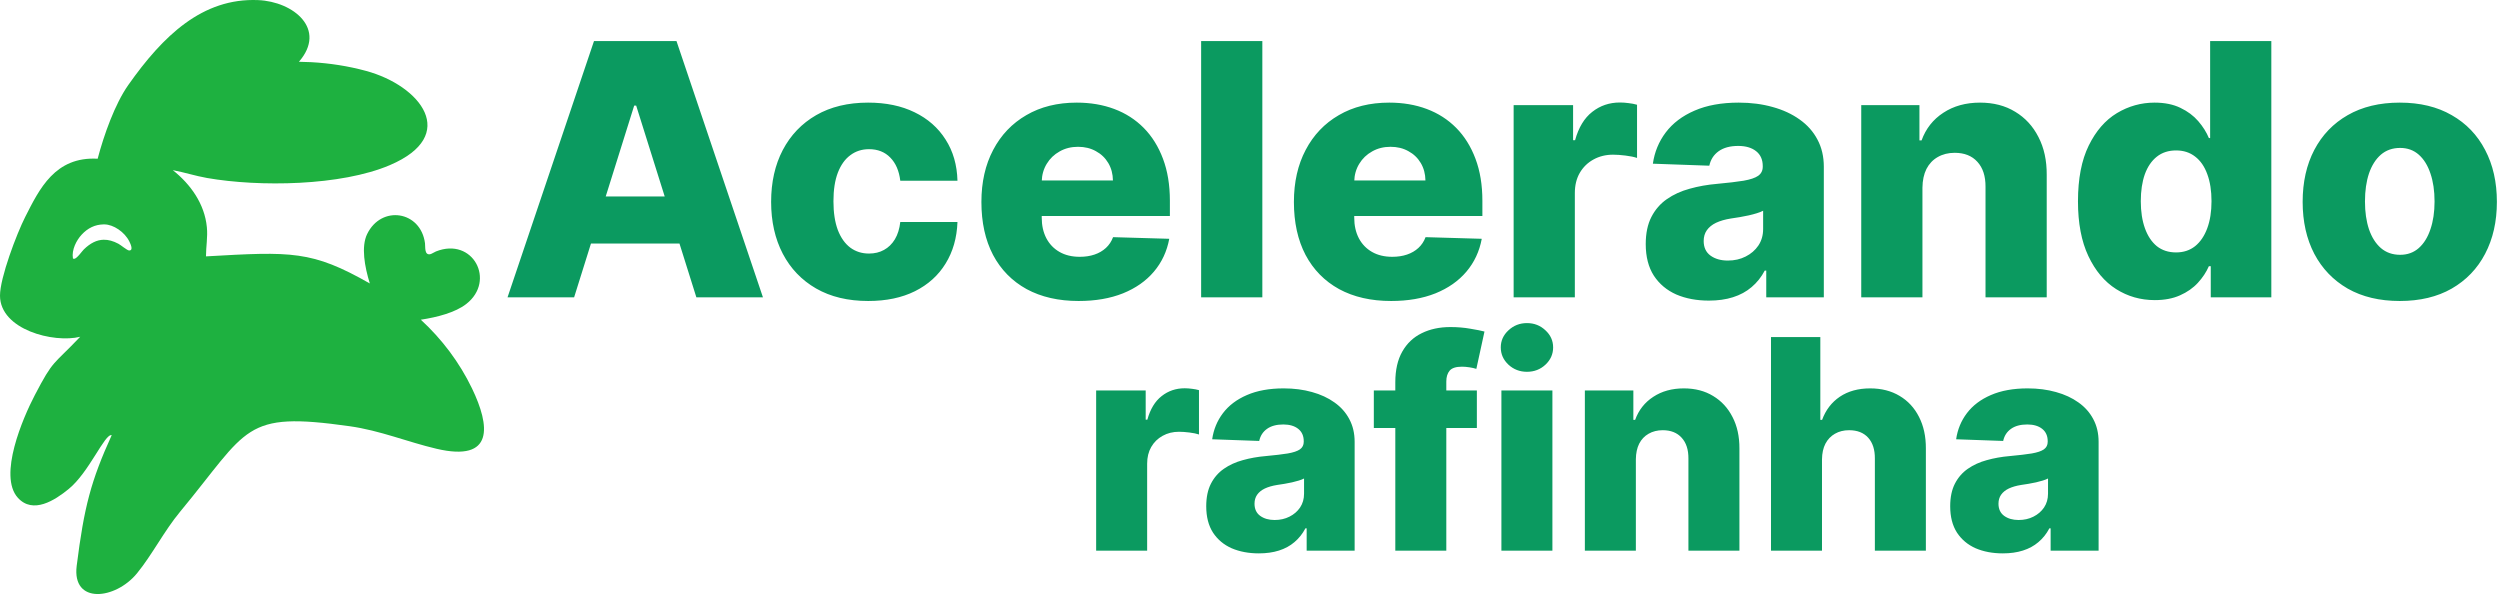 <svg width="681" height="162" viewBox="0 0 681 162" fill="none" xmlns="http://www.w3.org/2000/svg">
<path d="M128.58 105.817C125.16 98.717 120.39 92.387 114.63 87.087C119.05 86.417 124.02 85.147 127.02 82.797C135.15 76.457 128.82 64.477 118.75 68.497C118.31 68.677 117.58 69.167 117.19 69.247C115.55 69.567 115.9 67.227 115.77 66.257C114.61 57.427 103.87 55.767 100 63.777C98.35 67.197 99.31 72.607 100.74 77.217C84.95 68.227 79.49 68.497 56.11 69.837C56.11 67.147 56.62 64.597 56.35 61.887C55.74 55.537 51.92 50.197 47.07 46.347C50.21 46.937 53.26 47.937 56.42 48.487C70.6 50.957 92.88 50.667 106.21 44.977C125.25 36.847 114.57 23.337 99.68 19.307C94.85 17.997 89.85 17.217 84.78 16.937C83.67 16.877 82.55 16.837 81.43 16.827C89.13 7.937 79.96 0.427 70.3 0.027C55.13 -0.603 44.4 9.747 34.96 23.137C31.28 28.357 28.31 36.767 26.6 43.237C15 42.587 10.73 51.477 6.86 59.107C4.55 63.667 -0.02 75.687 6.54305e-05 80.547C0.03 89.777 14.56 93.537 21.85 91.737C14.27 99.707 14.63 97.787 9.5 107.597C6.23 113.847 -0.54 129.577 4.85 135.577C8.98 140.167 14.99 136.237 18.67 133.237C24.29 128.687 28.55 118.017 30.43 118.537C24.77 131.007 22.92 138.027 20.89 154.137C19.57 164.697 31.44 163.367 37.33 156.157C41.48 151.077 44.71 144.637 49.05 139.407C67.88 116.667 66.11 111.997 95.21 116.097C103.64 117.287 110.91 120.367 118.92 122.247C134.67 125.937 133.5 116.037 128.58 105.817ZM35.23 68.227C35.23 68.227 35.17 68.227 35.14 68.227C34.63 68.197 32.95 66.777 32.27 66.407C30.84 65.647 29.52 65.277 28.24 65.307C26.37 65.337 24.61 66.217 22.83 67.947C22.36 68.397 20.94 70.497 20.16 70.517C20.04 70.517 19.94 70.467 19.86 70.357C19.48 68.017 20.85 65.437 22.21 63.957C23.92 62.097 25.91 61.167 28.19 61.127C28.27 61.127 28.36 61.127 28.45 61.127C30.88 61.147 33.95 63.177 35.23 65.777C35.58 66.487 36.38 68.207 35.23 68.227Z" fill="#1EB140"/>
<path d="M298.591 150V106.364H312.085V114.318H312.54C313.335 111.439 314.633 109.299 316.432 107.898C318.231 106.477 320.324 105.767 322.71 105.767C323.354 105.767 324.017 105.814 324.699 105.909C325.381 105.985 326.015 106.108 326.602 106.278V118.352C325.939 118.125 325.068 117.945 323.989 117.812C322.928 117.68 321.981 117.614 321.148 117.614C319.5 117.614 318.013 117.983 316.688 118.722C315.381 119.441 314.348 120.455 313.591 121.761C312.852 123.049 312.483 124.564 312.483 126.307V150H298.591ZM342.923 150.739C340.139 150.739 337.668 150.275 335.509 149.347C333.368 148.4 331.673 146.979 330.423 145.085C329.192 143.172 328.577 140.777 328.577 137.898C328.577 135.473 329.003 133.428 329.855 131.761C330.707 130.095 331.882 128.741 333.378 127.699C334.874 126.657 336.598 125.871 338.548 125.341C340.499 124.792 342.582 124.422 344.798 124.233C347.279 124.006 349.277 123.769 350.793 123.523C352.308 123.258 353.406 122.888 354.088 122.415C354.789 121.922 355.139 121.231 355.139 120.341V120.199C355.139 118.741 354.637 117.614 353.634 116.818C352.63 116.023 351.276 115.625 349.571 115.625C347.734 115.625 346.257 116.023 345.139 116.818C344.022 117.614 343.312 118.712 343.009 120.114L330.196 119.659C330.575 117.008 331.55 114.64 333.122 112.557C334.713 110.455 336.891 108.807 339.656 107.614C342.44 106.402 345.783 105.795 349.685 105.795C352.469 105.795 355.035 106.127 357.384 106.79C359.732 107.434 361.777 108.381 363.52 109.631C365.262 110.862 366.607 112.377 367.554 114.176C368.52 115.975 369.003 118.03 369.003 120.341V150H355.935V143.92H355.594C354.817 145.398 353.823 146.648 352.611 147.67C351.418 148.693 350.007 149.46 348.378 149.972C346.768 150.483 344.95 150.739 342.923 150.739ZM347.213 141.648C348.709 141.648 350.054 141.345 351.247 140.739C352.459 140.133 353.425 139.299 354.145 138.239C354.865 137.159 355.224 135.909 355.224 134.489V130.341C354.827 130.549 354.344 130.739 353.776 130.909C353.226 131.08 352.62 131.241 351.957 131.392C351.295 131.544 350.613 131.676 349.912 131.79C349.211 131.903 348.539 132.008 347.895 132.102C346.588 132.311 345.471 132.633 344.543 133.068C343.634 133.504 342.933 134.072 342.44 134.773C341.967 135.455 341.73 136.269 341.73 137.216C341.73 138.655 342.241 139.754 343.264 140.511C344.306 141.269 345.622 141.648 347.213 141.648ZM402.298 106.364V116.591H374.23V106.364H402.298ZM380.082 150V104.148C380.082 100.777 380.717 97.983 381.986 95.767C383.255 93.532 385.016 91.865 387.27 90.767C389.524 89.65 392.128 89.091 395.082 89.091C397.014 89.091 398.832 89.242 400.537 89.546C402.26 89.829 403.539 90.085 404.372 90.312L402.156 100.483C401.645 100.312 401.02 100.17 400.281 100.057C399.562 99.943 398.88 99.886 398.236 99.886C396.607 99.886 395.49 100.246 394.884 100.966C394.277 101.686 393.974 102.67 393.974 103.92V150H380.082ZM408.982 150V106.364H422.874V150H408.982ZM415.942 101.278C413.991 101.278 412.315 100.634 410.913 99.347C409.512 98.04 408.811 96.468 408.811 94.631C408.811 92.812 409.512 91.26 410.913 89.972C412.315 88.665 413.991 88.011 415.942 88.011C417.911 88.011 419.588 88.665 420.97 89.972C422.372 91.26 423.072 92.812 423.072 94.631C423.072 96.468 422.372 98.04 420.97 99.347C419.588 100.634 417.911 101.278 415.942 101.278ZM445.608 125.114V150H431.716V106.364H444.926V114.375H445.409C446.375 111.705 448.023 109.612 450.352 108.097C452.682 106.562 455.456 105.795 458.676 105.795C461.744 105.795 464.405 106.487 466.659 107.869C468.932 109.233 470.693 111.146 471.943 113.608C473.212 116.051 473.837 118.911 473.818 122.188V150H459.926V124.915C459.945 122.491 459.33 120.597 458.08 119.233C456.848 117.869 455.134 117.188 452.938 117.188C451.479 117.188 450.191 117.509 449.074 118.153C447.975 118.778 447.123 119.678 446.517 120.852C445.93 122.027 445.627 123.447 445.608 125.114ZM496.311 125.114V150H482.419V91.818H495.857V114.375H496.339C497.324 111.686 498.934 109.583 501.169 108.068C503.423 106.553 506.179 105.795 509.436 105.795C512.504 105.795 515.175 106.477 517.447 107.841C519.72 109.186 521.482 111.089 522.732 113.551C524 116.013 524.625 118.892 524.607 122.188V150H510.714V124.915C510.733 122.491 510.127 120.597 508.896 119.233C507.665 117.869 505.932 117.188 503.697 117.188C502.239 117.188 500.951 117.509 499.834 118.153C498.735 118.778 497.874 119.678 497.249 120.852C496.643 122.027 496.33 123.447 496.311 125.114ZM545.58 150.739C542.795 150.739 540.324 150.275 538.165 149.347C536.025 148.4 534.33 146.979 533.08 145.085C531.848 143.172 531.233 140.777 531.233 137.898C531.233 135.473 531.659 133.428 532.511 131.761C533.364 130.095 534.538 128.741 536.034 127.699C537.53 126.657 539.254 125.871 541.205 125.341C543.155 124.792 545.239 124.422 547.455 124.233C549.936 124.006 551.934 123.769 553.449 123.523C554.964 123.258 556.063 122.888 556.744 122.415C557.445 121.922 557.795 121.231 557.795 120.341V120.199C557.795 118.741 557.294 117.614 556.29 116.818C555.286 116.023 553.932 115.625 552.227 115.625C550.39 115.625 548.913 116.023 547.795 116.818C546.678 117.614 545.968 118.712 545.665 120.114L532.852 119.659C533.231 117.008 534.206 114.64 535.778 112.557C537.369 110.455 539.547 108.807 542.312 107.614C545.097 106.402 548.439 105.795 552.341 105.795C555.125 105.795 557.691 106.127 560.04 106.79C562.388 107.434 564.434 108.381 566.176 109.631C567.919 110.862 569.263 112.377 570.21 114.176C571.176 115.975 571.659 118.03 571.659 120.341V150H558.591V143.92H558.25C557.473 145.398 556.479 146.648 555.267 147.67C554.074 148.693 552.663 149.46 551.034 149.972C549.424 150.483 547.606 150.739 545.58 150.739ZM549.869 141.648C551.366 141.648 552.71 141.345 553.903 140.739C555.116 140.133 556.081 139.299 556.801 138.239C557.521 137.159 557.881 135.909 557.881 134.489V130.341C557.483 130.549 557 130.739 556.432 130.909C555.883 131.08 555.277 131.241 554.614 131.392C553.951 131.544 553.269 131.676 552.568 131.79C551.867 131.903 551.195 132.008 550.551 132.102C549.244 132.311 548.127 132.633 547.199 133.068C546.29 133.504 545.589 134.072 545.097 134.773C544.623 135.455 544.386 136.269 544.386 137.216C544.386 138.655 544.898 139.754 545.92 140.511C546.962 141.269 548.278 141.648 549.869 141.648Z" fill="#0B9A60"/>
<path d="M156.386 81H138.25L161.807 11.182H184.273L207.83 81H189.693L173.295 28.773H172.75L156.386 81ZM153.966 53.523H191.875V66.341H153.966V53.523ZM236.509 81.989C230.986 81.989 226.247 80.852 222.293 78.579C218.361 76.307 215.338 73.148 213.224 69.102C211.111 65.034 210.054 60.33 210.054 54.989C210.054 49.625 211.111 44.92 213.224 40.875C215.361 36.807 218.395 33.636 222.327 31.364C226.281 29.091 230.997 27.954 236.474 27.954C241.315 27.954 245.531 28.829 249.122 30.579C252.736 32.33 255.554 34.807 257.577 38.011C259.622 41.193 260.702 44.932 260.815 49.227H245.236C244.918 46.545 244.009 44.443 242.509 42.92C241.031 41.398 239.099 40.636 236.713 40.636C234.781 40.636 233.088 41.182 231.634 42.273C230.179 43.341 229.043 44.932 228.224 47.045C227.429 49.136 227.031 51.727 227.031 54.818C227.031 57.909 227.429 60.523 228.224 62.659C229.043 64.773 230.179 66.375 231.634 67.466C233.088 68.534 234.781 69.068 236.713 69.068C238.259 69.068 239.622 68.739 240.804 68.079C242.009 67.421 242.997 66.454 243.77 65.182C244.543 63.886 245.031 62.318 245.236 60.477H260.815C260.656 64.796 259.577 68.568 257.577 71.796C255.599 75.023 252.815 77.534 249.224 79.329C245.656 81.102 241.418 81.989 236.509 81.989ZM293.824 81.989C288.347 81.989 283.619 80.909 279.642 78.75C275.688 76.568 272.642 73.466 270.506 69.443C268.392 65.398 267.335 60.591 267.335 55.023C267.335 49.614 268.403 44.886 270.54 40.841C272.676 36.773 275.688 33.614 279.574 31.364C283.46 29.091 288.04 27.954 293.312 27.954C297.04 27.954 300.449 28.534 303.54 29.693C306.631 30.852 309.301 32.568 311.551 34.841C313.801 37.114 315.551 39.92 316.801 43.261C318.051 46.58 318.676 50.386 318.676 54.682V58.841H273.165V49.159H303.165C303.142 47.386 302.722 45.807 301.903 44.42C301.085 43.034 299.96 41.955 298.528 41.182C297.119 40.386 295.494 39.989 293.653 39.989C291.79 39.989 290.119 40.409 288.642 41.25C287.165 42.068 285.994 43.193 285.131 44.625C284.267 46.034 283.813 47.636 283.767 49.432V59.284C283.767 61.42 284.188 63.295 285.028 64.909C285.869 66.5 287.062 67.739 288.608 68.625C290.153 69.511 291.994 69.954 294.131 69.954C295.608 69.954 296.949 69.75 298.153 69.341C299.358 68.932 300.392 68.329 301.256 67.534C302.119 66.739 302.767 65.761 303.199 64.602L318.506 65.046C317.869 68.477 316.472 71.466 314.312 74.011C312.176 76.534 309.369 78.5 305.892 79.909C302.415 81.296 298.392 81.989 293.824 81.989ZM343.861 11.182V81H327.19V11.182H343.861ZM378.949 81.989C373.472 81.989 368.744 80.909 364.767 78.75C360.813 76.568 357.767 73.466 355.631 69.443C353.517 65.398 352.46 60.591 352.46 55.023C352.46 49.614 353.528 44.886 355.665 40.841C357.801 36.773 360.812 33.614 364.699 31.364C368.585 29.091 373.165 27.954 378.438 27.954C382.165 27.954 385.574 28.534 388.665 29.693C391.756 30.852 394.426 32.568 396.676 34.841C398.926 37.114 400.676 39.92 401.926 43.261C403.176 46.58 403.801 50.386 403.801 54.682V58.841H358.29V49.159H388.29C388.267 47.386 387.847 45.807 387.028 44.42C386.21 43.034 385.085 41.955 383.653 41.182C382.244 40.386 380.619 39.989 378.778 39.989C376.915 39.989 375.244 40.409 373.767 41.25C372.29 42.068 371.119 43.193 370.256 44.625C369.392 46.034 368.938 47.636 368.892 49.432V59.284C368.892 61.42 369.313 63.295 370.153 64.909C370.994 66.5 372.188 67.739 373.733 68.625C375.278 69.511 377.119 69.954 379.256 69.954C380.733 69.954 382.074 69.75 383.278 69.341C384.483 68.932 385.517 68.329 386.381 67.534C387.244 66.739 387.892 65.761 388.324 64.602L403.631 65.046C402.994 68.477 401.597 71.466 399.438 74.011C397.301 76.534 394.494 78.5 391.017 79.909C387.54 81.296 383.517 81.989 378.949 81.989ZM412.315 81V28.636H428.509V38.182H429.054C430.009 34.727 431.565 32.159 433.724 30.477C435.884 28.773 438.395 27.921 441.259 27.921C442.031 27.921 442.827 27.977 443.645 28.091C444.463 28.182 445.224 28.329 445.929 28.534V43.023C445.134 42.75 444.088 42.534 442.793 42.375C441.52 42.216 440.384 42.136 439.384 42.136C437.406 42.136 435.622 42.58 434.031 43.466C432.463 44.33 431.224 45.545 430.315 47.114C429.429 48.659 428.986 50.477 428.986 52.568V81H412.315ZM465.514 81.886C462.173 81.886 459.207 81.329 456.616 80.216C454.048 79.079 452.014 77.375 450.514 75.102C449.037 72.807 448.298 69.932 448.298 66.477C448.298 63.568 448.81 61.114 449.832 59.114C450.855 57.114 452.264 55.489 454.06 54.239C455.855 52.989 457.923 52.045 460.264 51.409C462.605 50.75 465.105 50.307 467.764 50.08C470.741 49.807 473.139 49.523 474.957 49.227C476.776 48.909 478.094 48.466 478.912 47.898C479.753 47.307 480.173 46.477 480.173 45.409V45.239C480.173 43.489 479.571 42.136 478.366 41.182C477.162 40.227 475.537 39.75 473.491 39.75C471.287 39.75 469.514 40.227 468.173 41.182C466.832 42.136 465.98 43.455 465.616 45.136L450.241 44.591C450.696 41.409 451.866 38.568 453.753 36.068C455.662 33.545 458.276 31.568 461.594 30.136C464.935 28.682 468.946 27.954 473.628 27.954C476.969 27.954 480.048 28.352 482.866 29.148C485.685 29.921 488.139 31.057 490.23 32.557C492.321 34.034 493.935 35.852 495.071 38.011C496.23 40.17 496.81 42.636 496.81 45.409V81H481.128V73.704H480.719C479.787 75.477 478.594 76.977 477.139 78.204C475.707 79.432 474.014 80.352 472.06 80.966C470.128 81.579 467.946 81.886 465.514 81.886ZM470.662 70.977C472.457 70.977 474.071 70.614 475.503 69.886C476.957 69.159 478.116 68.159 478.98 66.886C479.844 65.591 480.276 64.091 480.276 62.386V57.409C479.798 57.659 479.219 57.886 478.537 58.091C477.878 58.295 477.151 58.489 476.355 58.67C475.56 58.852 474.741 59.011 473.901 59.148C473.06 59.284 472.253 59.409 471.48 59.523C469.912 59.773 468.571 60.159 467.457 60.682C466.366 61.205 465.526 61.886 464.935 62.727C464.366 63.545 464.082 64.523 464.082 65.659C464.082 67.386 464.696 68.704 465.923 69.614C467.173 70.523 468.753 70.977 470.662 70.977ZM523.673 51.136V81H507.003V28.636H522.855V38.25H523.435C524.594 35.045 526.571 32.534 529.366 30.716C532.162 28.875 535.491 27.954 539.355 27.954C543.037 27.954 546.23 28.784 548.935 30.443C551.662 32.08 553.776 34.375 555.276 37.33C556.798 40.261 557.548 43.693 557.526 47.625V81H540.855V50.898C540.878 47.989 540.139 45.716 538.639 44.08C537.162 42.443 535.105 41.625 532.469 41.625C530.719 41.625 529.173 42.011 527.832 42.784C526.514 43.534 525.491 44.614 524.764 46.023C524.06 47.432 523.696 49.136 523.673 51.136ZM586.972 81.75C583.108 81.75 579.597 80.75 576.438 78.75C573.278 76.75 570.756 73.75 568.869 69.75C566.983 65.75 566.04 60.784 566.04 54.852C566.04 48.693 567.017 43.625 568.972 39.648C570.926 35.67 573.483 32.727 576.642 30.818C579.824 28.909 583.244 27.954 586.903 27.954C589.653 27.954 592.006 28.432 593.96 29.386C595.915 30.318 597.528 31.523 598.801 33C600.074 34.477 601.04 36.011 601.699 37.602H602.04V11.182H618.71V81H602.21V72.511H601.699C600.994 74.125 599.994 75.636 598.699 77.046C597.403 78.454 595.778 79.591 593.824 80.454C591.892 81.318 589.608 81.75 586.972 81.75ZM592.767 68.761C594.79 68.761 596.517 68.193 597.949 67.057C599.381 65.898 600.483 64.273 601.256 62.182C602.028 60.091 602.415 57.636 602.415 54.818C602.415 51.955 602.028 49.489 601.256 47.42C600.506 45.352 599.403 43.761 597.949 42.648C596.517 41.534 594.79 40.977 592.767 40.977C590.699 40.977 588.949 41.545 587.517 42.682C586.085 43.818 584.994 45.42 584.244 47.489C583.517 49.557 583.153 52 583.153 54.818C583.153 57.636 583.528 60.091 584.278 62.182C585.028 64.273 586.108 65.898 587.517 67.057C588.949 68.193 590.699 68.761 592.767 68.761ZM653.696 81.989C648.196 81.989 643.469 80.864 639.514 78.614C635.582 76.341 632.548 73.182 630.412 69.136C628.298 65.068 627.241 60.352 627.241 54.989C627.241 49.602 628.298 44.886 630.412 40.841C632.548 36.773 635.582 33.614 639.514 31.364C643.469 29.091 648.196 27.954 653.696 27.954C659.196 27.954 663.912 29.091 667.844 31.364C671.798 33.614 674.832 36.773 676.946 40.841C679.082 44.886 680.151 49.602 680.151 54.989C680.151 60.352 679.082 65.068 676.946 69.136C674.832 73.182 671.798 76.341 667.844 78.614C663.912 80.864 659.196 81.989 653.696 81.989ZM653.798 69.409C655.798 69.409 657.491 68.796 658.878 67.568C660.264 66.341 661.321 64.636 662.048 62.455C662.798 60.273 663.173 57.75 663.173 54.886C663.173 51.977 662.798 49.432 662.048 47.25C661.321 45.068 660.264 43.364 658.878 42.136C657.491 40.909 655.798 40.295 653.798 40.295C651.73 40.295 649.98 40.909 648.548 42.136C647.139 43.364 646.06 45.068 645.31 47.25C644.582 49.432 644.219 51.977 644.219 54.886C644.219 57.75 644.582 60.273 645.31 62.455C646.06 64.636 647.139 66.341 648.548 67.568C649.98 68.796 651.73 69.409 653.798 69.409Z" fill="#0B9A60"/>
</svg>

